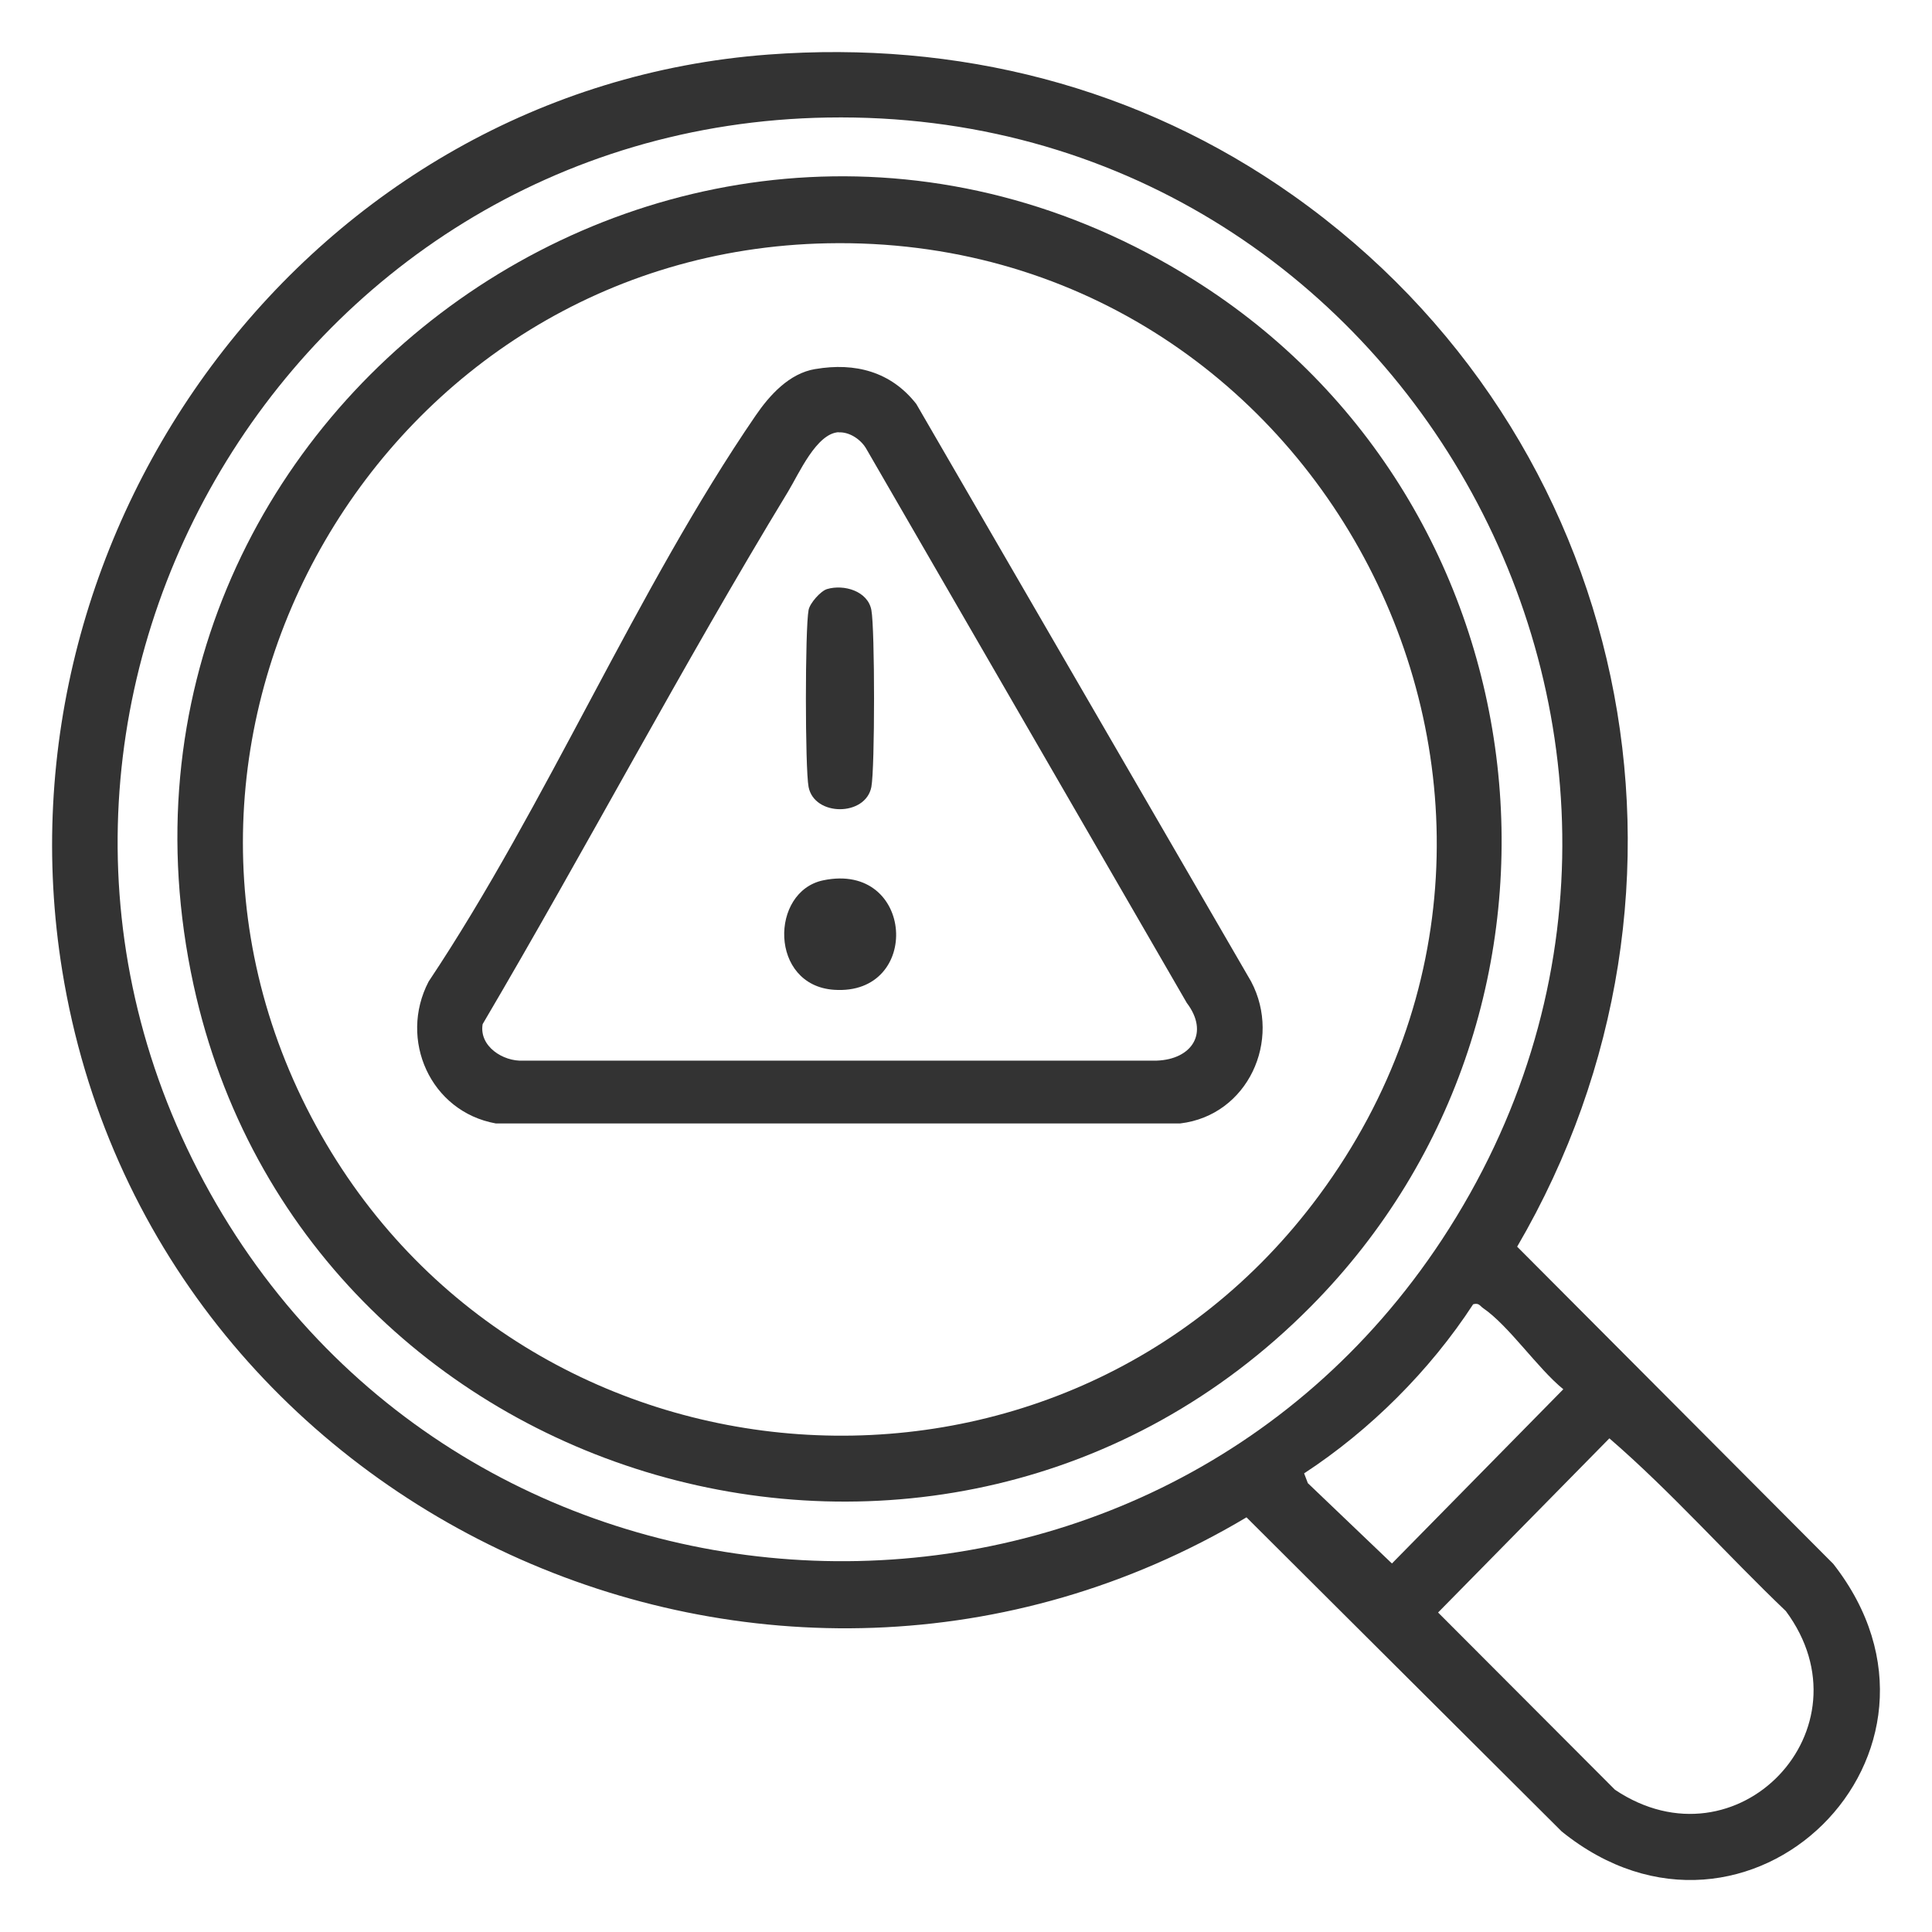<?xml version="1.0" encoding="UTF-8"?>
<svg id="Layer_1" xmlns="http://www.w3.org/2000/svg" version="1.1" viewBox="0 0 1080 1080">
  <!-- Generator: Adobe Illustrator 29.2.1, SVG Export Plug-In . SVG Version: 2.1.0 Build 116)  -->
  <defs>
    <style>
      .st0 {
        fill: #333;
      }
    </style>
  </defs>
  <path class="st0" d="M429.5,30.5c105.7-7.9,207.3,17.8,293.6,78.9,188.9,133.8,242,387.2,125,587.5l176.7,177.3c82.5,105.4-47.8,233.6-151.8,149.6l-176.2-175.6c-265.1,157.9-612.5-.7-662-305.5C-5.7,293.1,175.1,49.5,429.5,30.5ZM462.5,65.7C158.7,70.8-31.3,400.6,117.4,666.8c146.5,262.2,523.3,277.4,688.7,26.1,178.4-271.2-19.4-632.7-343.5-627.2ZM729,823.6l2.1,5.5,47,44.9,95.8-97.4c-14.5-11.8-30.3-35.4-44.9-45.4-1.8-1.3-2.3-3-5.5-2.1-24.1,37-57.7,70.5-94.6,94.6ZM899.7,804l-95.8,97.4,98.9,99.1c68.3,45.7,144.3-34.1,95.5-99.9-33.2-31.7-64.2-66.8-98.7-96.6Z"/>
  <path class="st0" d="M732.6,730.5c-205.2,206.9-562.6,103.6-624.4-179.9C38.3,229.3,388.1-18.5,667.3,156.4c199.3,124.9,231.4,406.6,65.4,574ZM462.5,136c-248.2,4.9-405.5,274.3-285.8,493.4,116.1,212.5,416.5,234.1,560.7,38.8,164.5-222.7.9-537.7-274.9-532.2Z"/>
  <path class="st0" d="M455.8,206.3c22.3-3.8,42.3,1.5,56.4,19.5l187.2,322.9c17.3,32.8-1.8,74.8-39.6,79.3h-382.7c-36.5-6.6-54.4-46.9-37.5-79.3,66-98.9,116.2-219.2,182.8-316.4,7.8-11.4,18.8-23.6,33.3-26ZM468.8,241.6c-12.4.7-22.1,23-28.2,33.1-59.3,97.6-112.8,199.3-170.8,297.8-2.1,12.4,11.5,21,22.6,20.4h354.2c19.8-.7,29.5-15.6,16.8-32.3l-178.9-309.3c-2.9-5.4-9.5-10-15.8-9.6Z"/>
  <path class="st0" d="M462.3,329.3c9.5-2.8,22.8,1.1,24.8,11.7,2,10.5,2,88.4,0,98.9-3.2,16.6-31.9,16.6-35.1,0-2-10.4-2-88.4,0-98.9.7-3.8,6.7-10.6,10.3-11.7Z"/>
  <path class="st0" d="M460.2,492.1c51.1-10.6,55.3,64.6,6,61.2-36.2-2.5-35.9-55-6-61.2Z"/>
</svg>